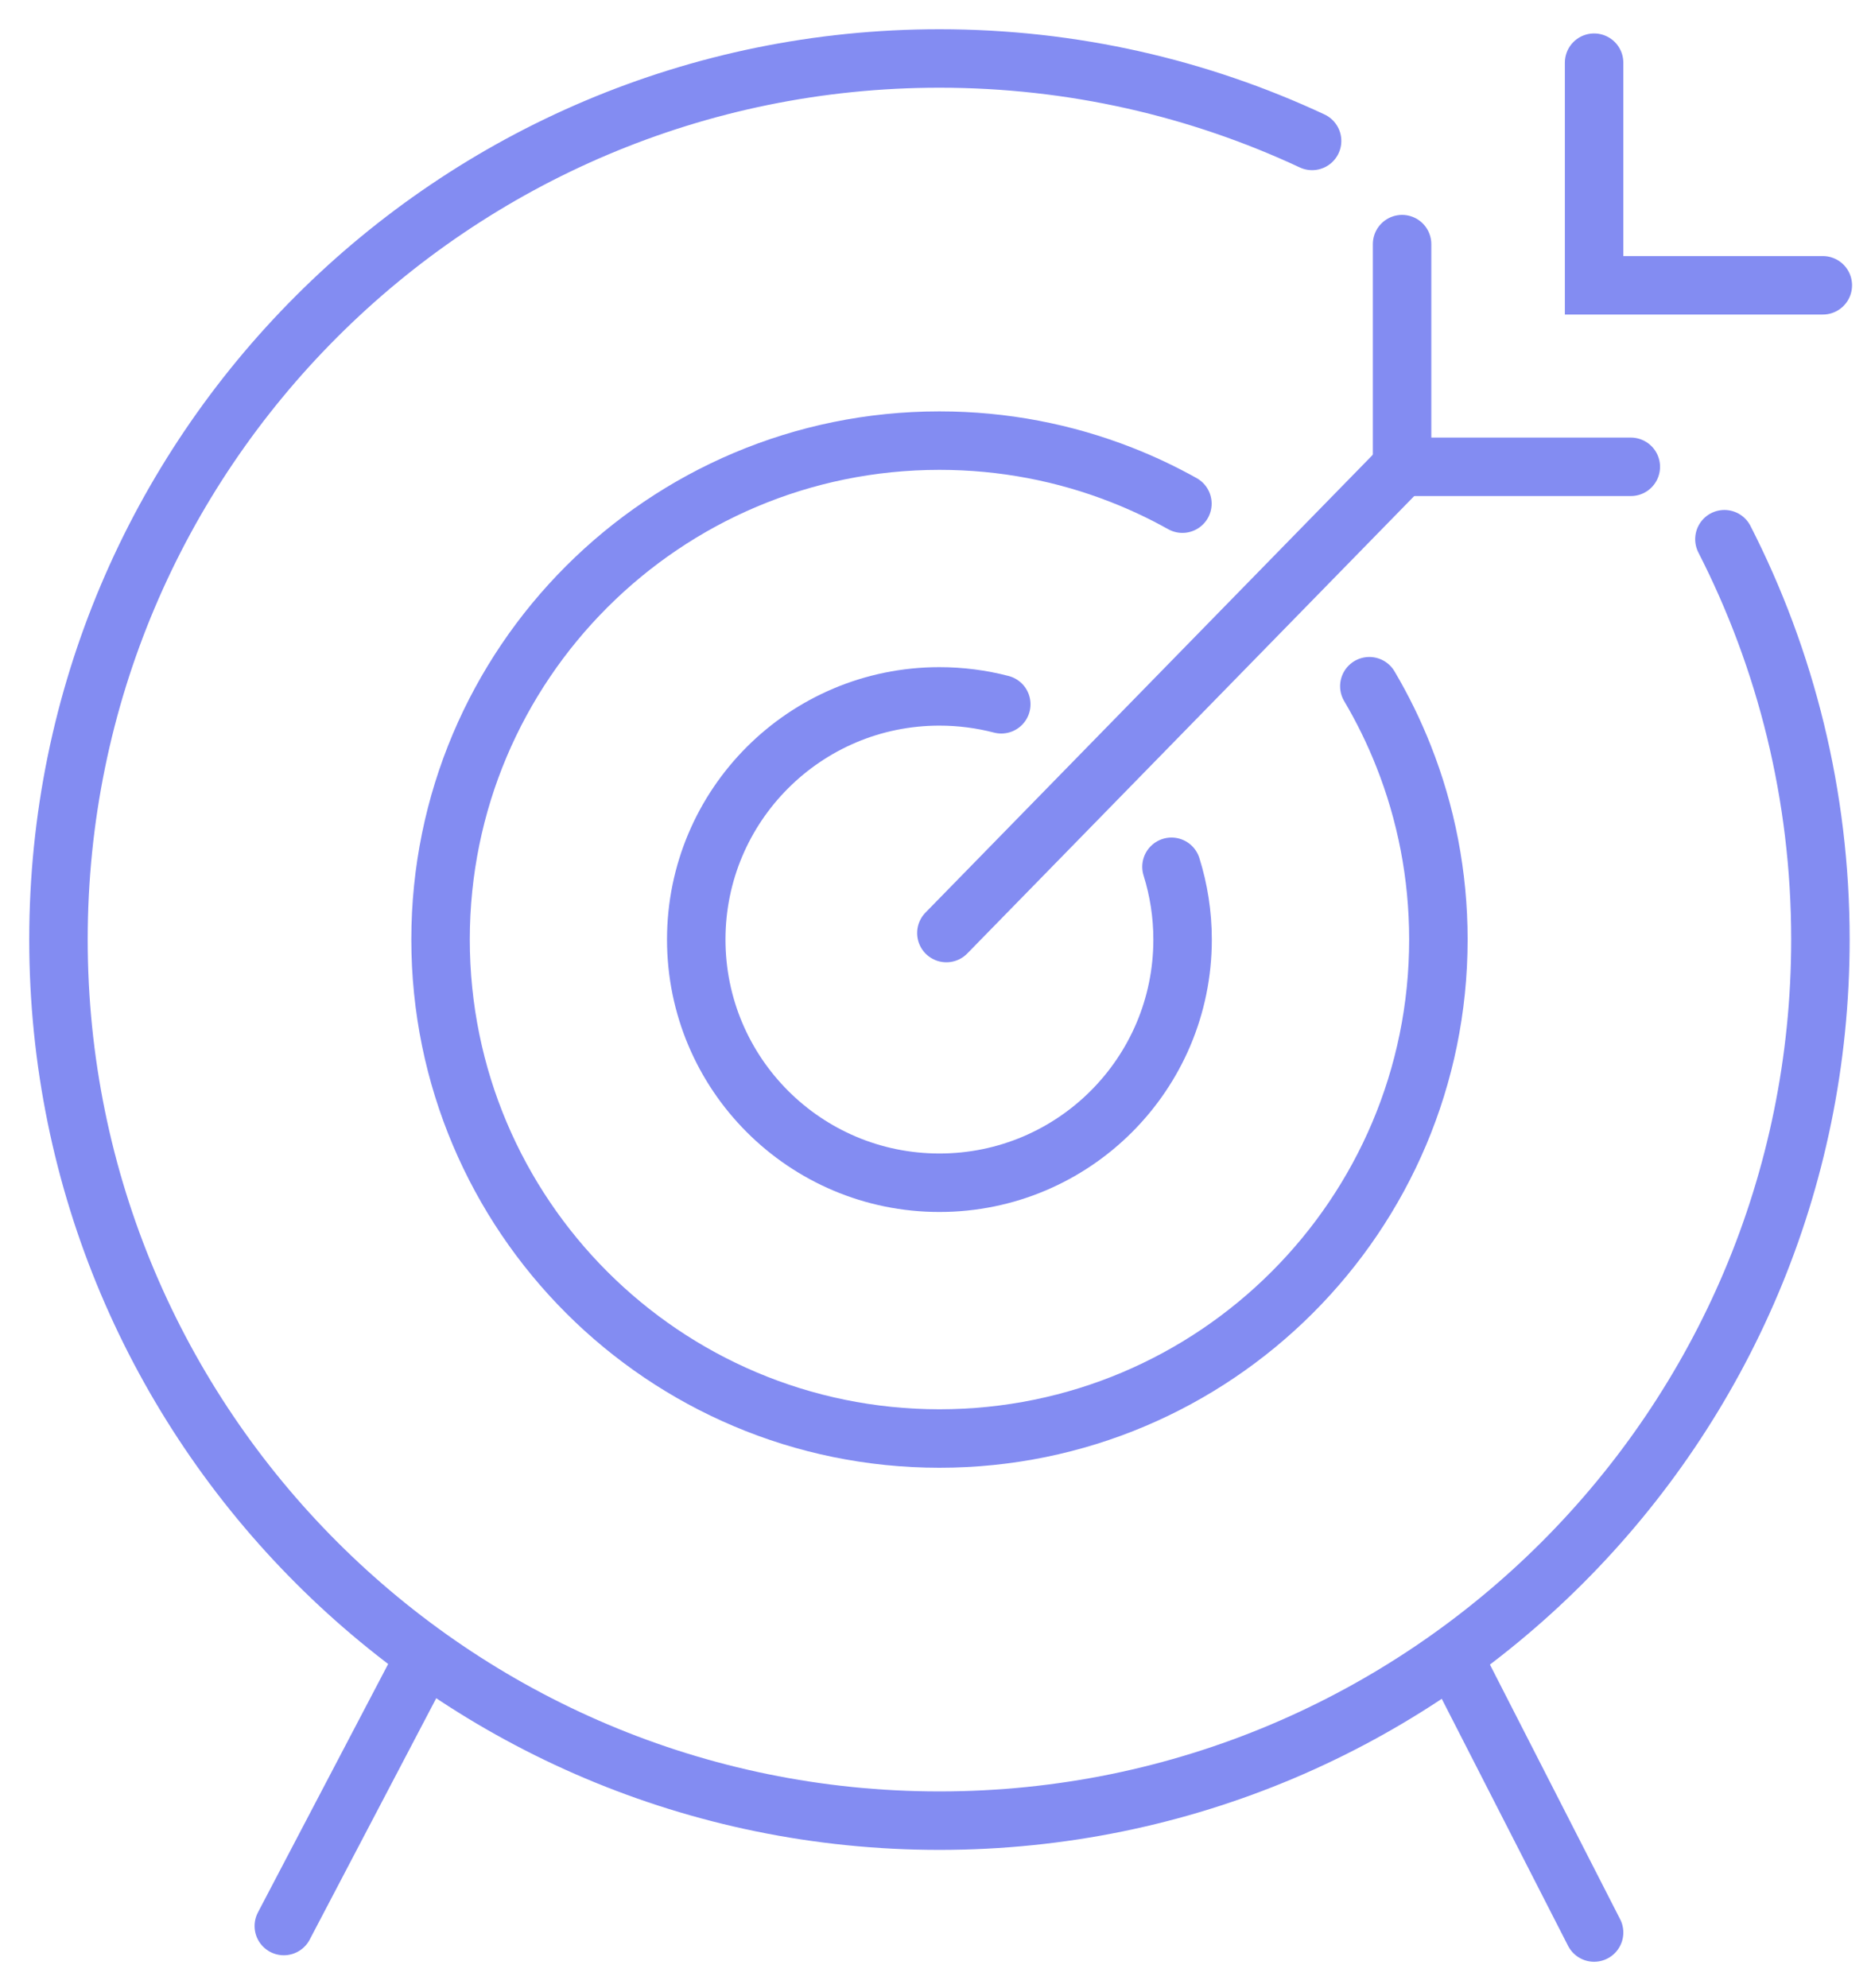 <svg width="32" height="34" viewBox="0 0 32 34" fill="none" xmlns="http://www.w3.org/2000/svg">
<g clip-path="url(#clip0_6574_25854)">
<path d="M17.125 12.044C16.787 11.956 16.432 11.909 16.067 11.909C13.77 11.909 11.908 13.771 11.908 16.067C11.908 18.364 13.77 20.226 16.067 20.226C18.364 20.226 20.226 18.364 20.226 16.067C20.226 15.634 20.159 15.216 20.036 14.823" stroke="#838CF2" stroke-linecap="round"/>
<path d="M23.42 11.735C23.645 12.115 23.841 12.515 24.005 12.93C24.39 13.901 24.601 14.96 24.601 16.067C24.601 20.78 20.78 24.6 16.068 24.6C11.355 24.6 7.535 20.78 7.535 16.067C7.535 11.355 11.355 7.535 16.068 7.535C17.166 7.535 18.215 7.742 19.179 8.12C19.54 8.261 19.888 8.426 20.223 8.613" stroke="#838CF2" stroke-linecap="round"/>
<path d="M22.441 2.41C20.505 1.506 18.345 1 16.067 1C7.746 1 1 7.746 1 16.067C1 24.389 7.746 31.135 16.067 31.135C24.389 31.135 31.135 24.389 31.135 16.067C31.135 13.602 30.543 11.275 29.493 9.221" stroke="#838CF2" stroke-linecap="round"/>
<path d="M7.075 28.701L4.854 32.937" stroke="#838CF2" stroke-linecap="round"/>
<path d="M25.041 28.701L27.264 33.048" stroke="#838CF2" stroke-linecap="round"/>
<path d="M23.977 7.983L16.186 15.956" stroke="#838CF2" stroke-linecap="round"/>
<path d="M27.264 1.072V4.879H31.176" stroke="#838CF2" stroke-linecap="round"/>
<path d="M23.98 4.175V7.983H27.892" stroke="#838CF2" stroke-linecap="round"/>
</g>
<defs>
<clipPath id="clip0_6574_25854">
<rect width="32" height="34" fill="white"/>
</clipPath>
</defs>
</svg>
